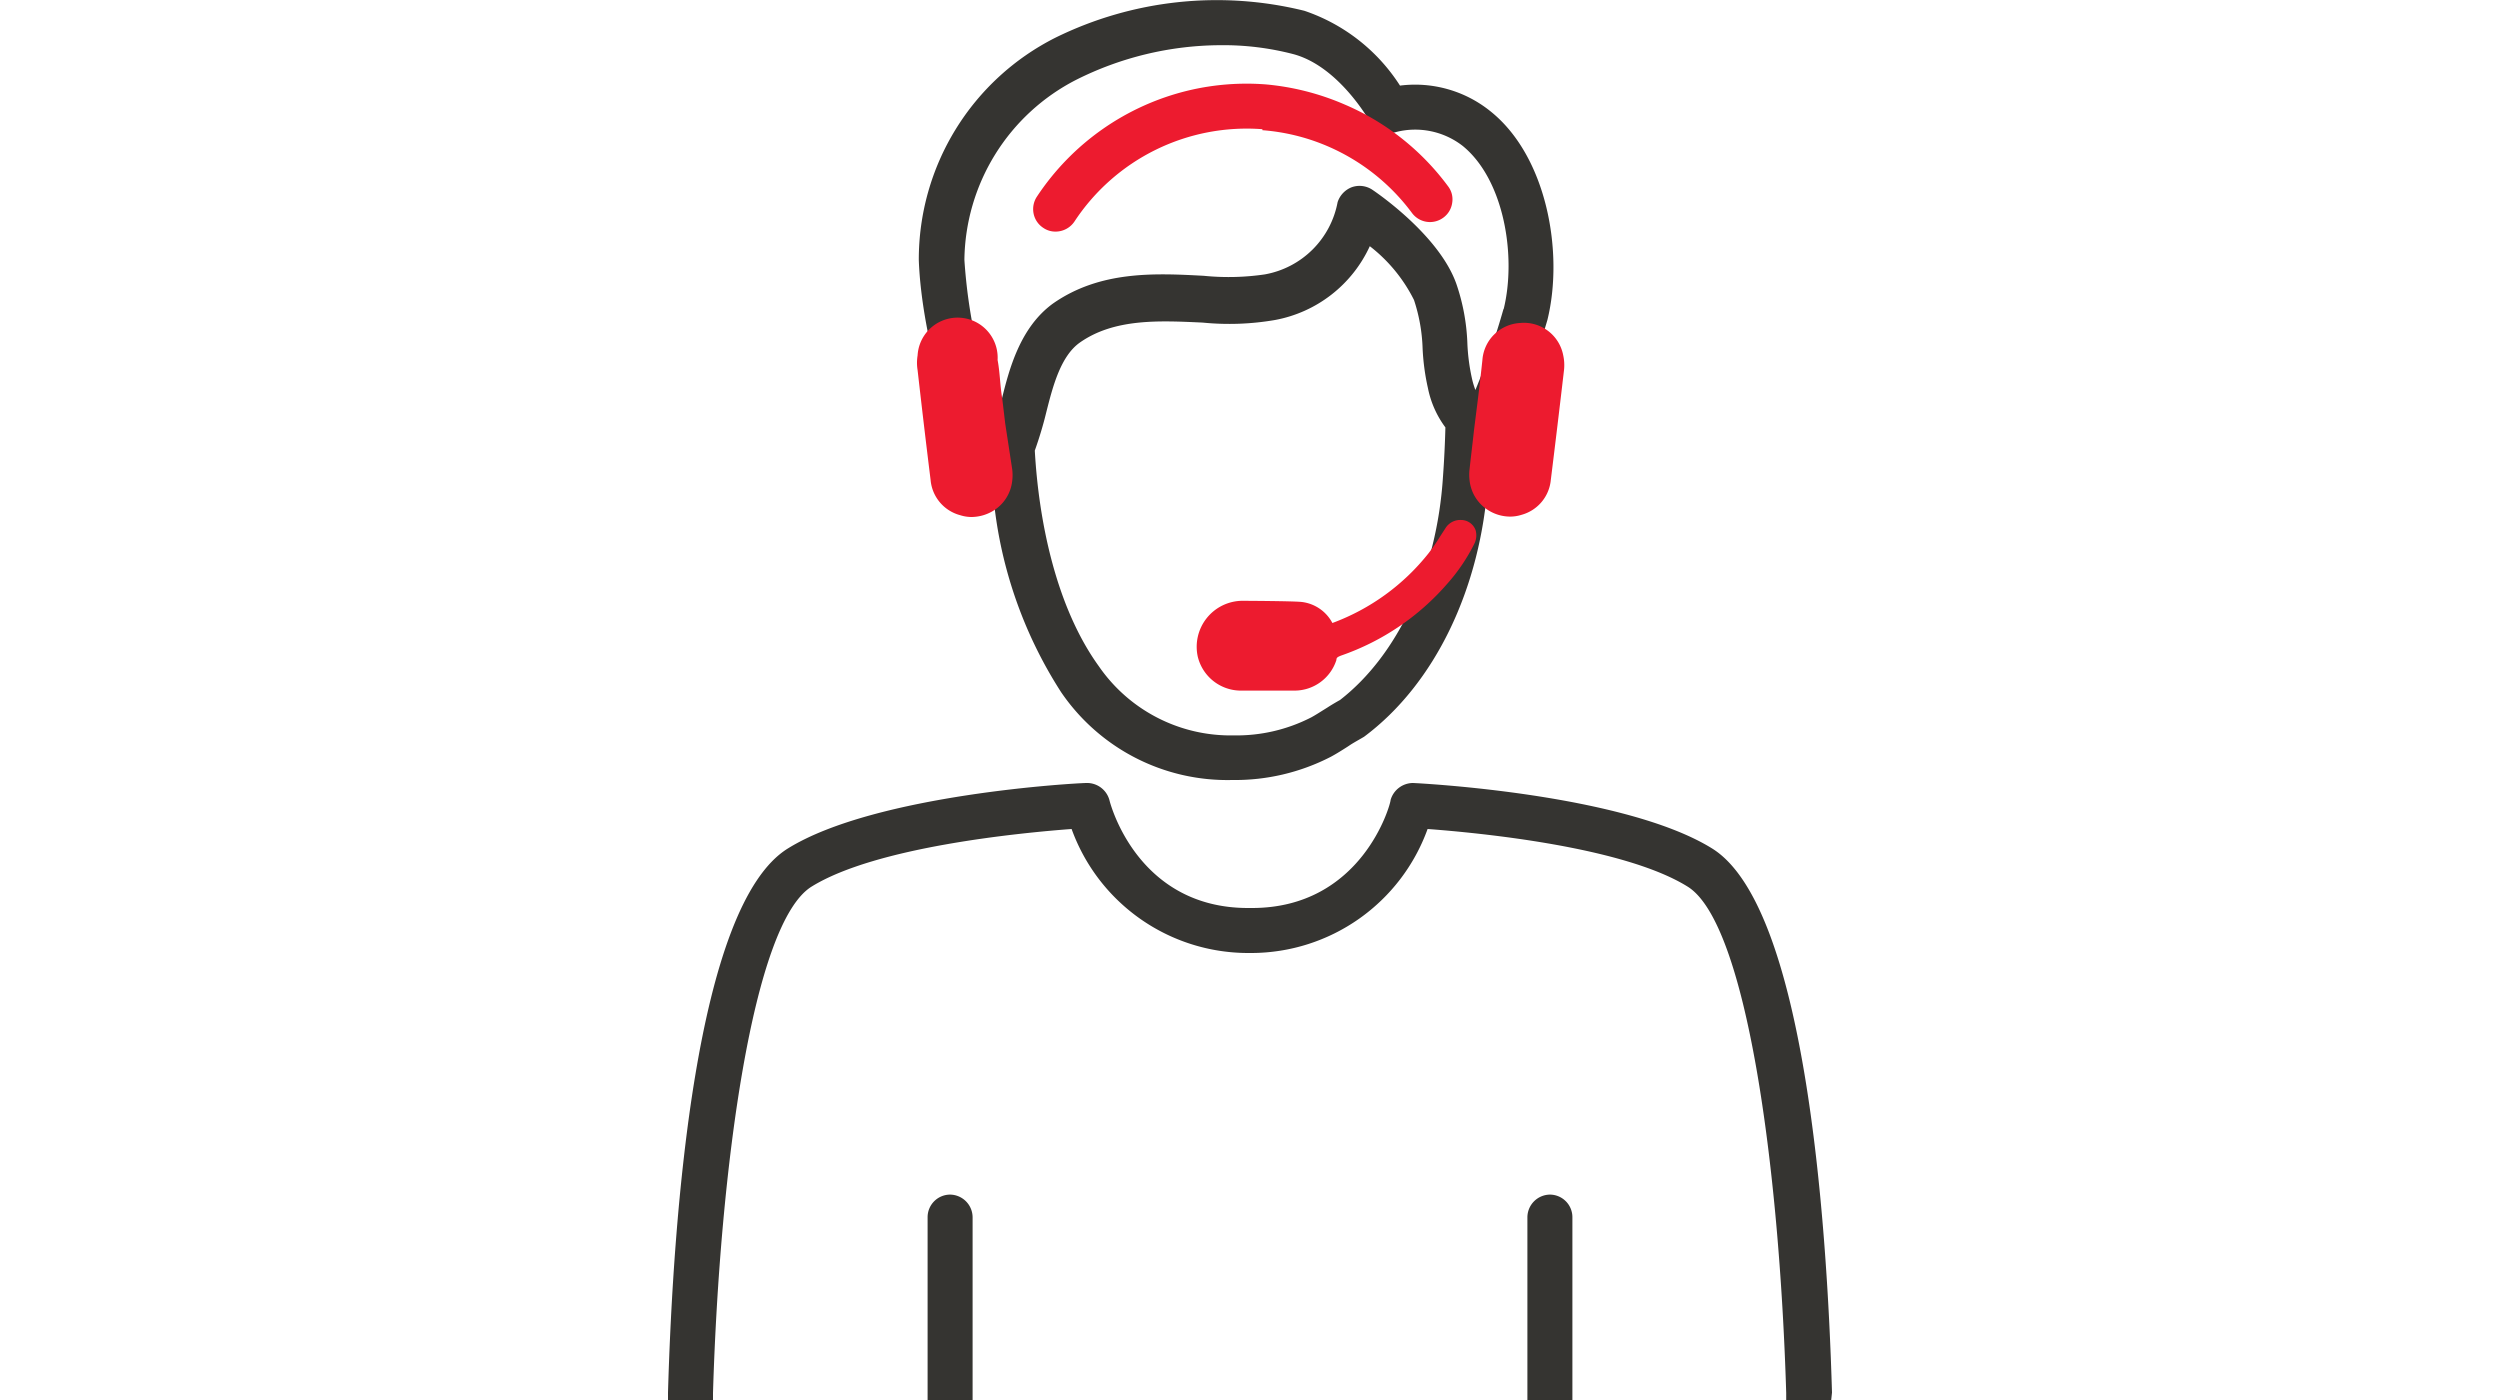 <svg viewBox="0 0 125 70" xmlns="http://www.w3.org/2000/svg"><g fill="#353431"><path d="m74.48 5.53a6 6 0 0 0 -4.48-1.25 9.16 9.16 0 0 0 -4.78-3.74 18.26 18.26 0 0 0 -12.44 1.34 12.42 12.42 0 0 0 -6.84 11.12c.14 3.91 1.78 9.22 3.1 11.18a1.13 1.13 0 0 0 .61.42 21.85 21.85 0 0 0 3.4 10 10.06 10.06 0 0 0 8.56 4.4 10.45 10.45 0 0 0 4.93-1.16c.28-.15.58-.34.83-.5l.15-.1c.22-.14.53-.31.56-.33l.12-.07c3.55-2.64 5.85-7.44 6.2-12.84q0-.51.06-1a1.12 1.12 0 0 0 .58-.59 53.67 53.67 0 0 0 2.33-6.41c.83-3.37-.02-8.22-2.89-10.47zm-2.33 18.29c-.3 4.76-2.25 8.93-5.15 11.18-.11.06-.39.22-.62.37l-.16.1c-.21.13-.44.28-.66.4a8.19 8.19 0 0 1 -3.88.9 8 8 0 0 1 -6.74-3.46c-2.13-2.95-3-7.22-3.2-10.78.11-.31.23-.67.35-1.08s.16-.58.24-.9c.31-1.22.7-2.74 1.66-3.42 1.73-1.22 4-1.1 6.15-1a13.43 13.43 0 0 0 3.61-.13 6.52 6.52 0 0 0 4.74-3.69 7.79 7.79 0 0 1 2.21 2.69 8.53 8.53 0 0 1 .43 2.42 11.38 11.38 0 0 0 .27 2 4.88 4.88 0 0 0 .87 1.95c-.02.79-.06 1.63-.12 2.45zm1.57-.82a1.22 1.22 0 0 0 .38 0 1.22 1.22 0 0 1 -.38 0zm1.46-7.57a36.39 36.39 0 0 1 -1.41 4.07 4.16 4.16 0 0 1 -.18-.61 10 10 0 0 1 -.22-1.69 10.25 10.25 0 0 0 -.55-3c-.84-2.39-3.88-4.5-4.23-4.73a1.16 1.16 0 0 0 -1-.11 1.2 1.2 0 0 0 -.71.75 4.51 4.51 0 0 1 -3.64 3.61 12.44 12.44 0 0 1 -3.05.07c-2.43-.13-5.19-.27-7.56 1.4-1.63 1.2-2.17 3.26-2.55 4.81v.11q-.09.38-.18.69a27.31 27.31 0 0 1 -1.68-7.81 10.26 10.26 0 0 1 5.59-9 16.2 16.2 0 0 1 7.19-1.73 13.85 13.85 0 0 1 3.68.45c2.24.61 3.74 3.25 3.81 3.36a1.12 1.12 0 0 0 1.32.53 3.87 3.87 0 0 1 3.33.7c2.08 1.7 2.69 5.54 2.04 8.17z"/><path d="m47.5 59.73a1.13 1.13 0 0 0 -1.12 1.13v9.14h2.25v-9.14a1.14 1.14 0 0 0 -1.13-1.13z"/><path d="m77.5 59.73a1.14 1.14 0 0 0 -1.13 1.13v9.14h2.25v-9.14a1.13 1.13 0 0 0 -1.12-1.13z"/><path d="m91.6 69.63c-.26-8.94-1.39-24.36-6-27.21-4.39-2.72-14.49-3.25-14.95-3.27a1.17 1.17 0 0 0 -1.12.85c0 .22-1.43 5.4-6.93 5.4h-.2c-5.51 0-6.88-5.18-6.93-5.4a1.16 1.16 0 0 0 -1.15-.85c-.43 0-10.53.55-14.92 3.27-4.61 2.84-5.74 18.27-6 27.21v.37h2.25v-.35c.34-11.29 2-23.5 4.93-25.32 3.23-2 10.47-2.69 13-2.88a9.39 9.39 0 0 0 8.8 6.2h.2a9.39 9.39 0 0 0 8.8-6.2c2.55.19 9.79.88 13 2.88 2.94 1.82 4.59 14 4.93 25.32v.35h2.25z"/></g><path d="m63.12 6.51a10.21 10.21 0 0 1 3.21.78 10.33 10.33 0 0 1 4.27 3.36 1.12 1.12 0 0 0 1.57.23 1.1 1.1 0 0 0 .44-.74 1.07 1.07 0 0 0 -.21-.83 12.55 12.55 0 0 0 -5.18-4.09 12.78 12.78 0 0 0 -3.93-1 12.56 12.56 0 0 0 -3.85.3 12.6 12.6 0 0 0 -7.6 5.32 1.13 1.13 0 0 0 -.16.84 1.11 1.11 0 0 0 .48.71 1.06 1.06 0 0 0 .62.19 1.14 1.14 0 0 0 .94-.5 10.31 10.31 0 0 1 9.4-4.62z" fill="#ed1b2f"/><path d="m73.07 26a.87.87 0 0 0 -.81.43l-.24.37a10.06 10.06 0 0 1 -.59.86 11 11 0 0 1 -4.81 3.49 2 2 0 0 0 -1.52-1.05c-.39-.05-3-.06-3-.06a2.3 2.3 0 0 0 -2.21 2.8 2.22 2.22 0 0 0 2.11 1.69h2.75a2.2 2.2 0 0 0 2.07-1.53c0-.12.06-.15.23-.22a12.4 12.4 0 0 0 5.32-3.6 9.07 9.07 0 0 0 1.35-2 .94.94 0 0 0 .06-.67.77.77 0 0 0 -.71-.51z" fill="#ed1b2f"/><path d="m50.26 21.17-.15-1.26c-.11-.64-.11-1.28-.23-1.91a2 2 0 0 0 -4-.23 2.28 2.28 0 0 0 0 .74q.31 2.74.65 5.49a2 2 0 0 0 1.48 1.76 1.88 1.88 0 0 0 .57.09 2.13 2.13 0 0 0 1.13-.34 2 2 0 0 0 .9-1.46 2.36 2.36 0 0 0 0-.59z" fill="#ed1b2f"/><path d="m78.16 17.76a2 2 0 0 0 -2.16-1.61 2 2 0 0 0 -1.88 1.85c-.07.67-.15 1.35-.23 2l-.19 1.51c-.07.65-.15 1.29-.22 1.93a2.36 2.36 0 0 0 0 .59 2 2 0 0 0 .9 1.46 2.07 2.07 0 0 0 1.12.34 1.9 1.9 0 0 0 .58-.09 2 2 0 0 0 1.46-1.74q.34-2.74.66-5.49a2.29 2.29 0 0 0 -.04-.75z" fill="#ed1b2f"/></svg>
